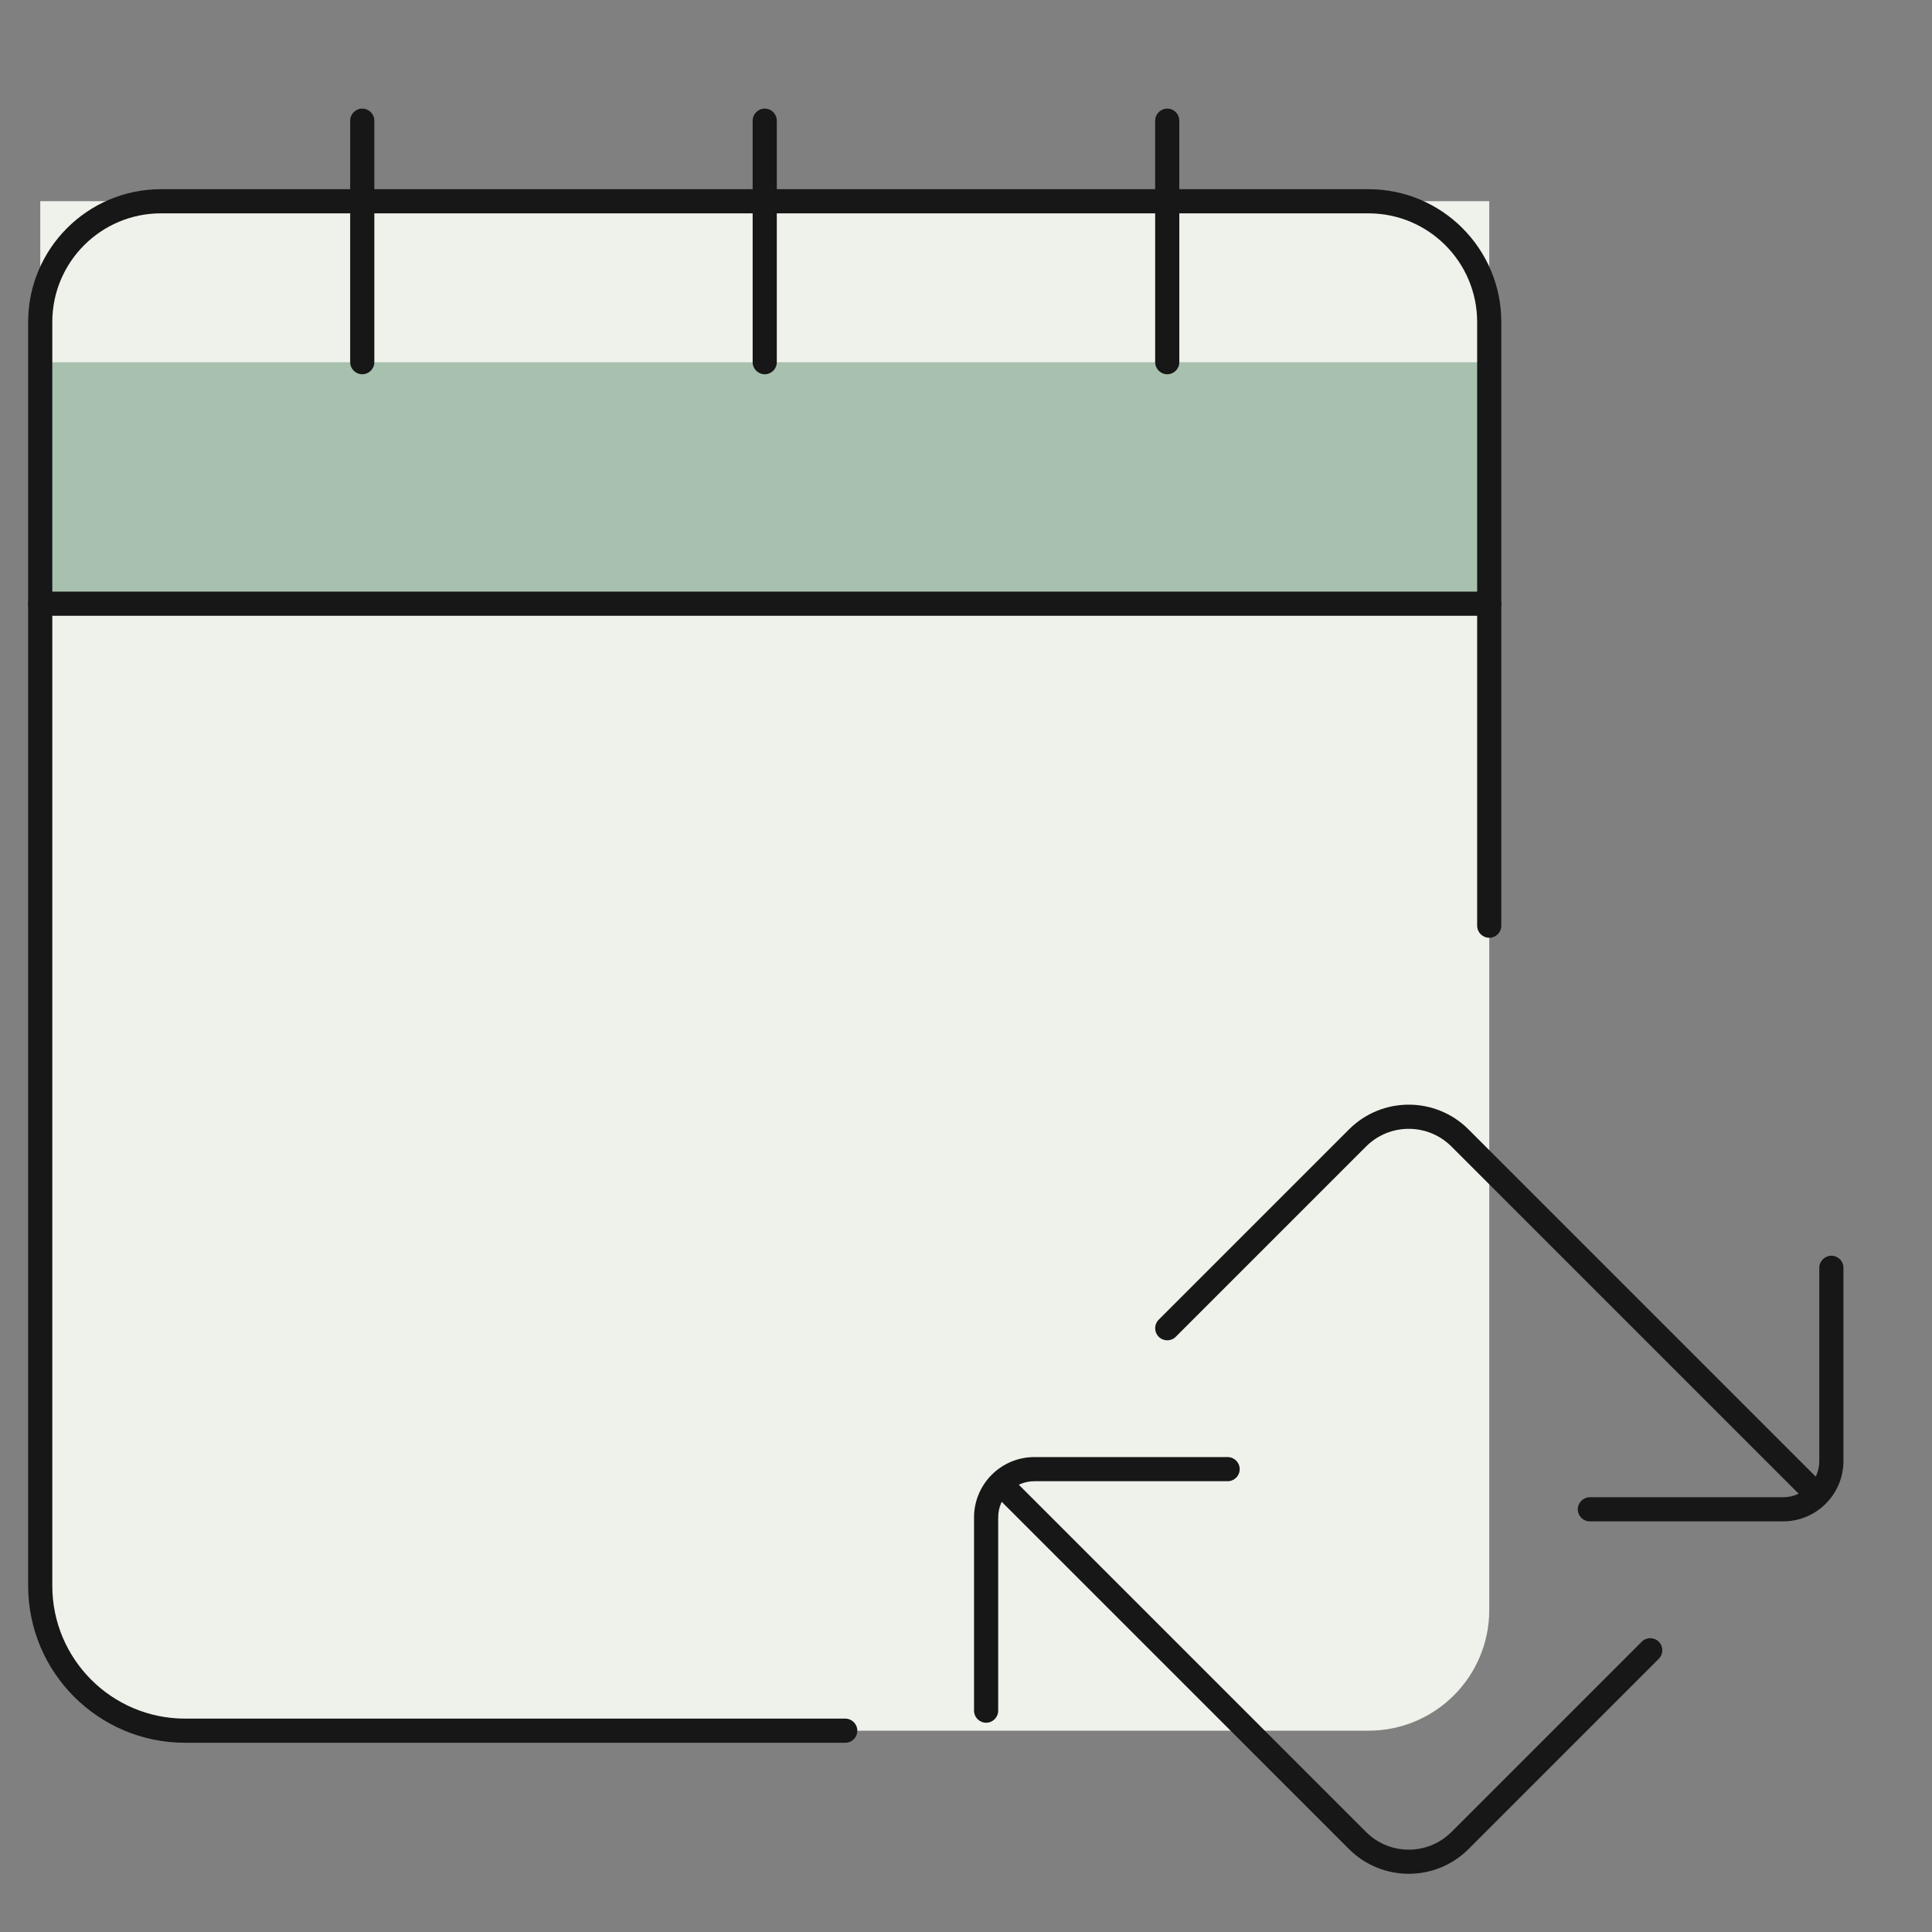 <?xml version="1.0" encoding="UTF-8"?>
<svg xmlns="http://www.w3.org/2000/svg" width="56" height="56" viewBox="0 0 56 56" fill="none">
  <rect x="0" y="0" width="56" height="56" fill="#808080" stroke="none"/>
  <path d="M43.167 5.832H1.167V46.665C1.167 48.598 2.734 50.165 4.667 50.165H39.667C41.6 50.165 43.167 48.598 43.167 46.665V5.832Z" fill="#EEF2EA"></path>
  <path d="M43.167 10.5H1.167V17.5H43.167V10.5Z" fill="#A8C1AE"></path>
  <path fill-rule="evenodd" clip-rule="evenodd" d="M28.919 42.919C29.056 42.782 29.277 42.782 29.414 42.919L39.596 53.101C40.279 53.784 41.387 53.784 42.071 53.101L47.586 47.586C47.722 47.449 47.944 47.449 48.081 47.586C48.217 47.722 48.217 47.944 48.081 48.081L42.566 53.596C41.609 54.552 40.057 54.552 39.101 53.596L28.919 43.414C28.782 43.277 28.782 43.056 28.919 42.919Z" fill="#171717"></path>
  <path fill-rule="evenodd" clip-rule="evenodd" d="M42.071 33.232C41.387 32.549 40.279 32.549 39.596 33.232L34.081 38.747C33.944 38.884 33.723 38.884 33.586 38.747C33.449 38.611 33.449 38.389 33.586 38.252L39.101 32.737C40.058 31.78 41.609 31.78 42.566 32.737L52.748 42.919C52.884 43.056 52.884 43.277 52.748 43.414C52.611 43.55 52.389 43.55 52.253 43.414L42.071 33.232Z" fill="#171717"></path>
  <path fill-rule="evenodd" clip-rule="evenodd" d="M29.983 42.934C29.404 42.934 28.933 43.404 28.933 43.984V49.584C28.933 49.778 28.777 49.934 28.583 49.934C28.39 49.934 28.233 49.778 28.233 49.584V43.984C28.233 43.018 29.017 42.234 29.983 42.234H35.583C35.777 42.234 35.933 42.391 35.933 42.584C35.933 42.778 35.777 42.934 35.583 42.934H29.983Z" fill="#171717"></path>
  <path fill-rule="evenodd" clip-rule="evenodd" d="M53.083 36.398C53.277 36.398 53.433 36.555 53.433 36.748V42.348C53.433 43.315 52.65 44.098 51.683 44.098H46.083C45.89 44.098 45.733 43.942 45.733 43.748C45.733 43.555 45.89 43.398 46.083 43.398H51.683C52.263 43.398 52.733 42.928 52.733 42.348V36.748C52.733 36.555 52.89 36.398 53.083 36.398Z" fill="#171717"></path>
  <path fill-rule="evenodd" clip-rule="evenodd" d="M0.816 17.498C0.816 17.305 0.973 17.148 1.166 17.148H43.166C43.36 17.148 43.516 17.305 43.516 17.498V26.832C43.516 27.025 43.36 27.182 43.166 27.182C42.973 27.182 42.816 27.025 42.816 26.832V17.848H1.516V45.965C1.516 48.091 3.24 49.815 5.366 49.815H24.5C24.693 49.815 24.85 49.972 24.85 50.165C24.85 50.358 24.693 50.515 24.5 50.515H5.366C2.854 50.515 0.816 48.478 0.816 45.965V17.498Z" fill="#171717"></path>
  <path fill-rule="evenodd" clip-rule="evenodd" d="M4.666 6.184C2.927 6.184 1.516 7.595 1.516 9.334V17.501C1.516 17.694 1.36 17.851 1.166 17.851C0.973 17.851 0.816 17.694 0.816 17.501V9.334C0.816 7.208 2.54 5.484 4.666 5.484H39.666C41.793 5.484 43.516 7.208 43.516 9.334V17.501C43.516 17.694 43.36 17.851 43.166 17.851C42.973 17.851 42.816 17.694 42.816 17.501V9.334C42.816 7.595 41.406 6.184 39.666 6.184H4.666Z" fill="#171717"></path>
  <path fill-rule="evenodd" clip-rule="evenodd" d="M22.166 3.148C22.36 3.148 22.516 3.305 22.516 3.498V10.498C22.516 10.692 22.36 10.848 22.166 10.848C21.973 10.848 21.816 10.692 21.816 10.498V3.498C21.816 3.305 21.973 3.148 22.166 3.148Z" fill="#171717"></path>
  <path fill-rule="evenodd" clip-rule="evenodd" d="M33.833 3.148C34.027 3.148 34.183 3.305 34.183 3.498V10.498C34.183 10.692 34.027 10.848 33.833 10.848C33.64 10.848 33.483 10.692 33.483 10.498V3.498C33.483 3.305 33.64 3.148 33.833 3.148Z" fill="#171717"></path>
  <path fill-rule="evenodd" clip-rule="evenodd" d="M10.5 3.148C10.694 3.148 10.85 3.305 10.85 3.498V10.498C10.85 10.692 10.694 10.848 10.5 10.848C10.307 10.848 10.15 10.692 10.15 10.498V3.498C10.15 3.305 10.307 3.148 10.5 3.148Z" fill="#171717"></path>
</svg>
